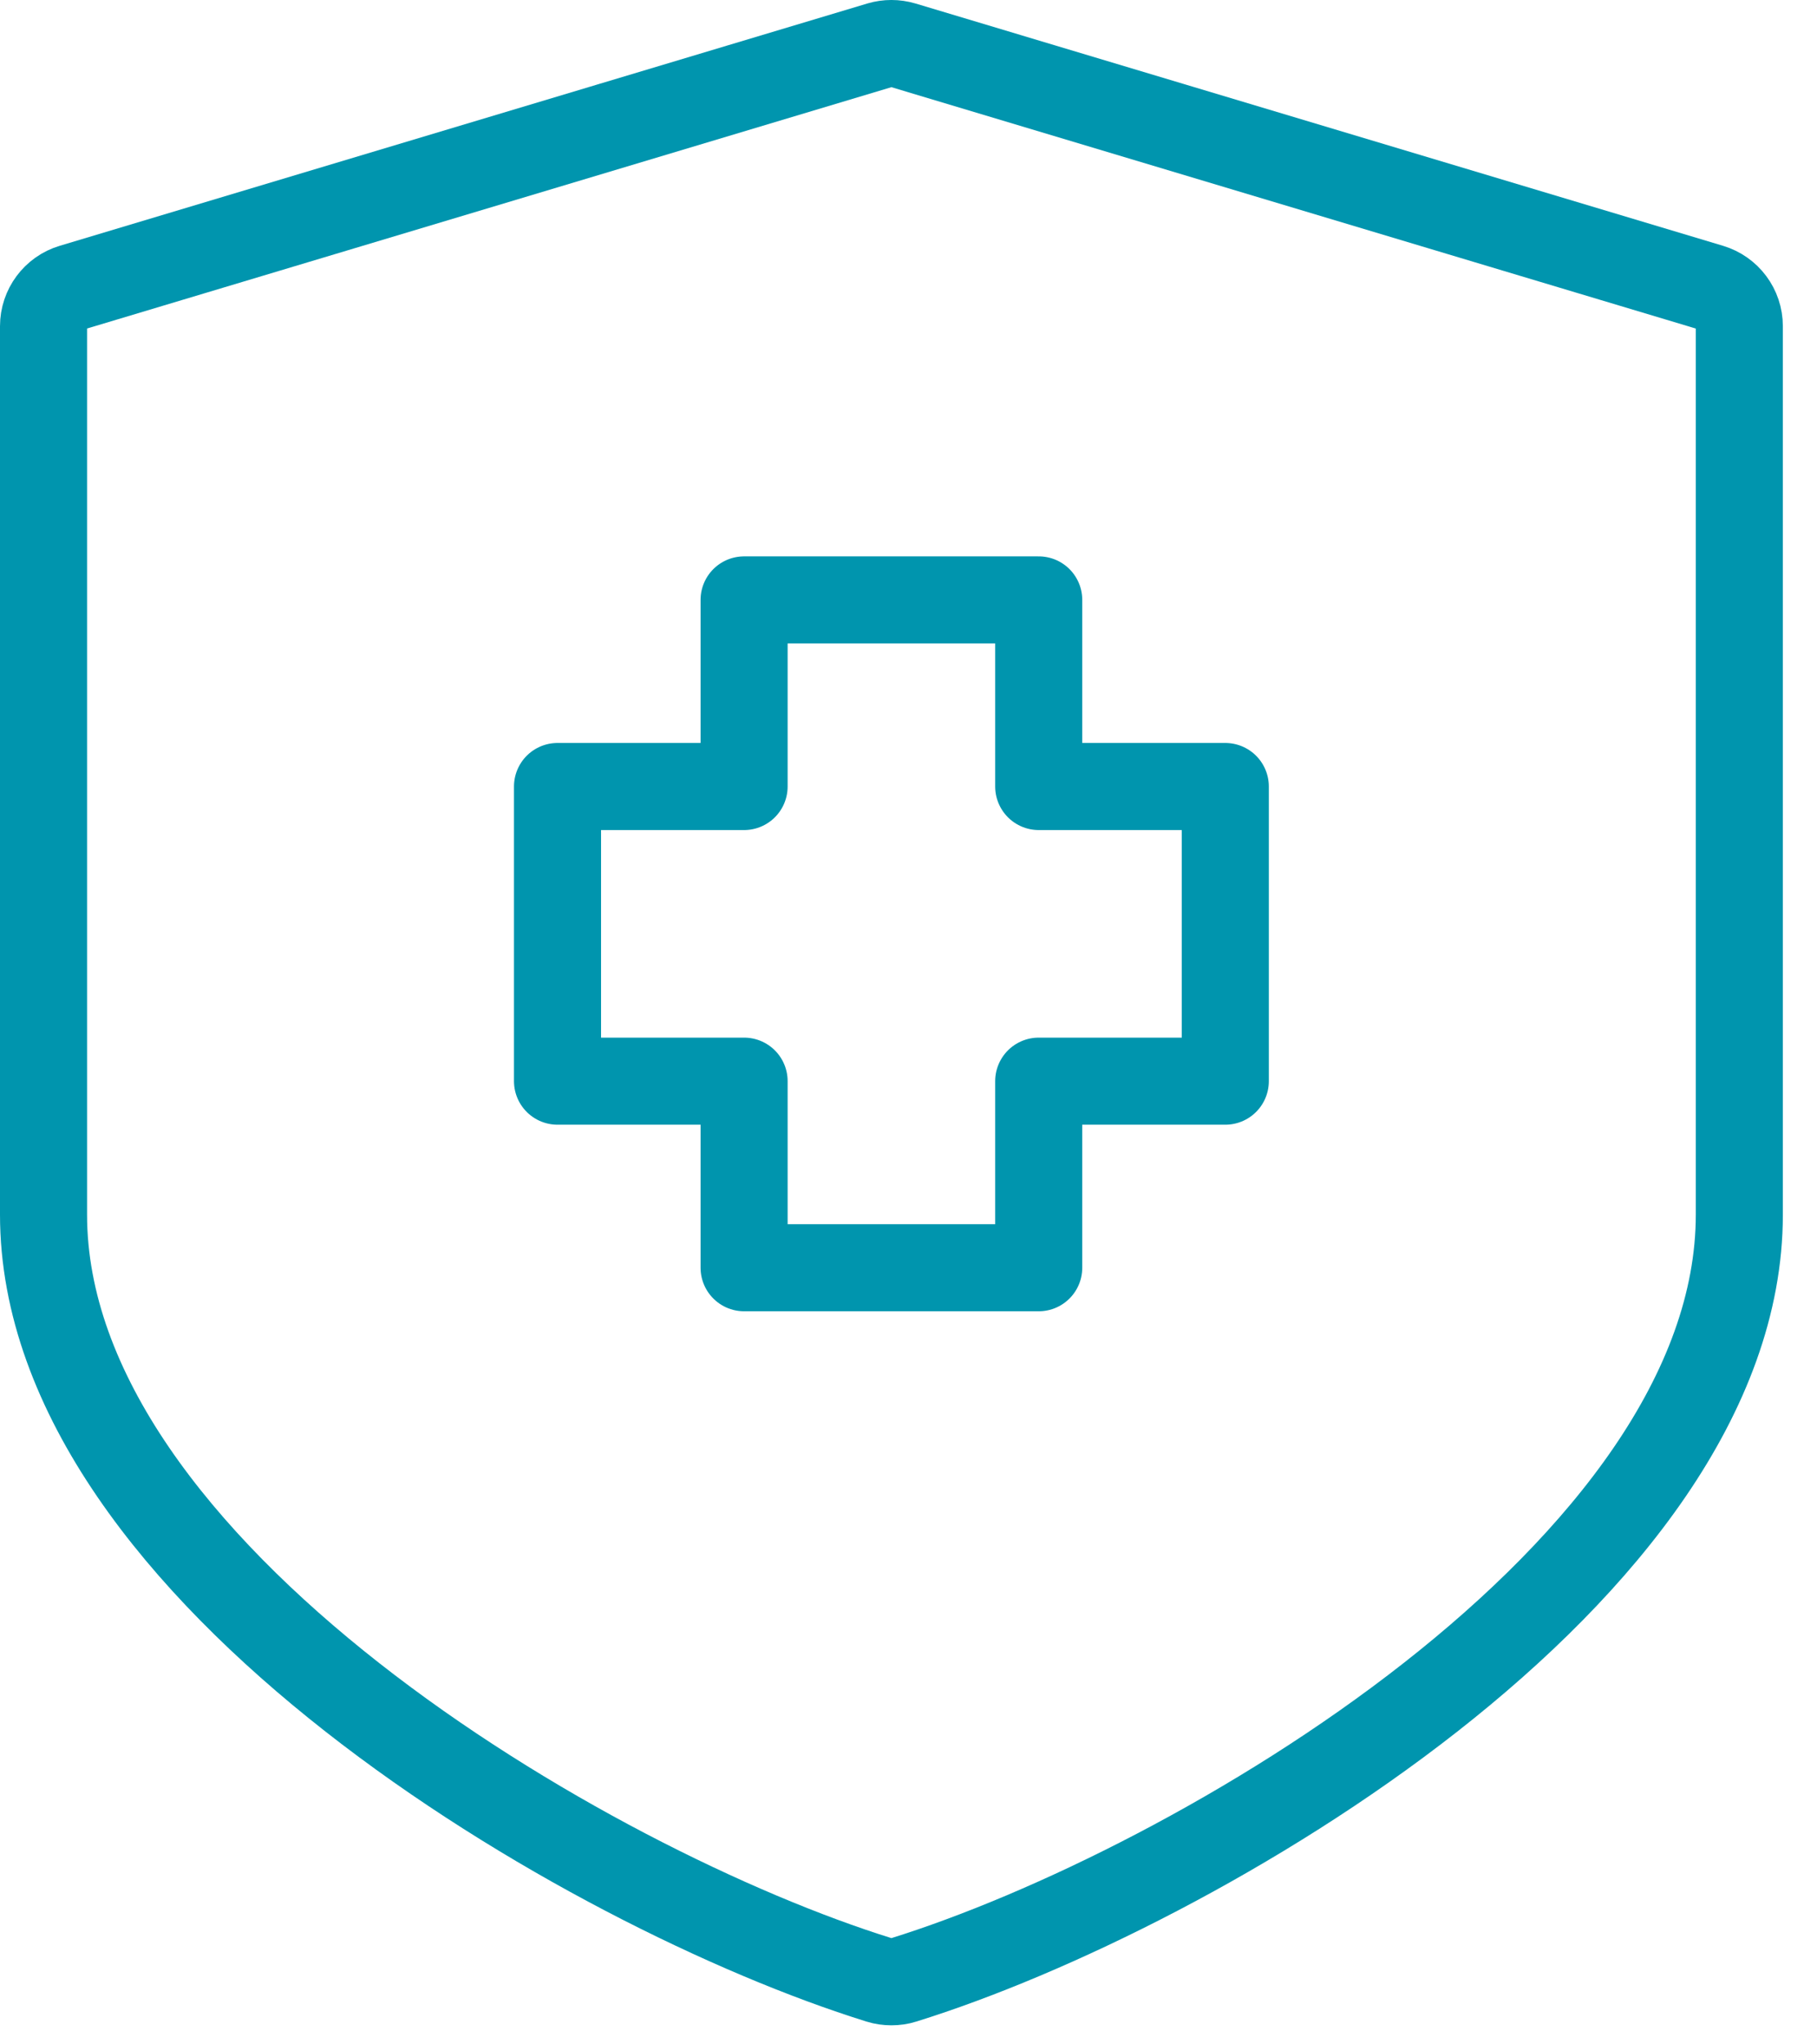 <svg height="54" viewBox="0 0 48 54" width="48" xmlns="http://www.w3.org/2000/svg"><g fill="none" fill-rule="evenodd" stroke="#0095ae" stroke-linejoin="round" stroke-width="2.3" transform="translate(1 1)"><path d="m22.549 51.347c-.107 0-.215-.015-.316-.047-7.701-2.395-22.083-10.786-22.083-20.219v-23.465c0-.472.309-.888.759-1.022l21.333-6.4c.2-.059.411-.059.612 0l21.332 6.4c.453.136.762.55.762 1.022v23.465c0 9.433-14.382 17.822-22.084 20.219-.1.032-.209.047-.315.047z"/><path d="m31.369 19.775h-4.929v-4.929h-7.783v4.929h-4.929v7.783h4.929v4.928h7.783v-4.928h4.929z"/></g></svg>